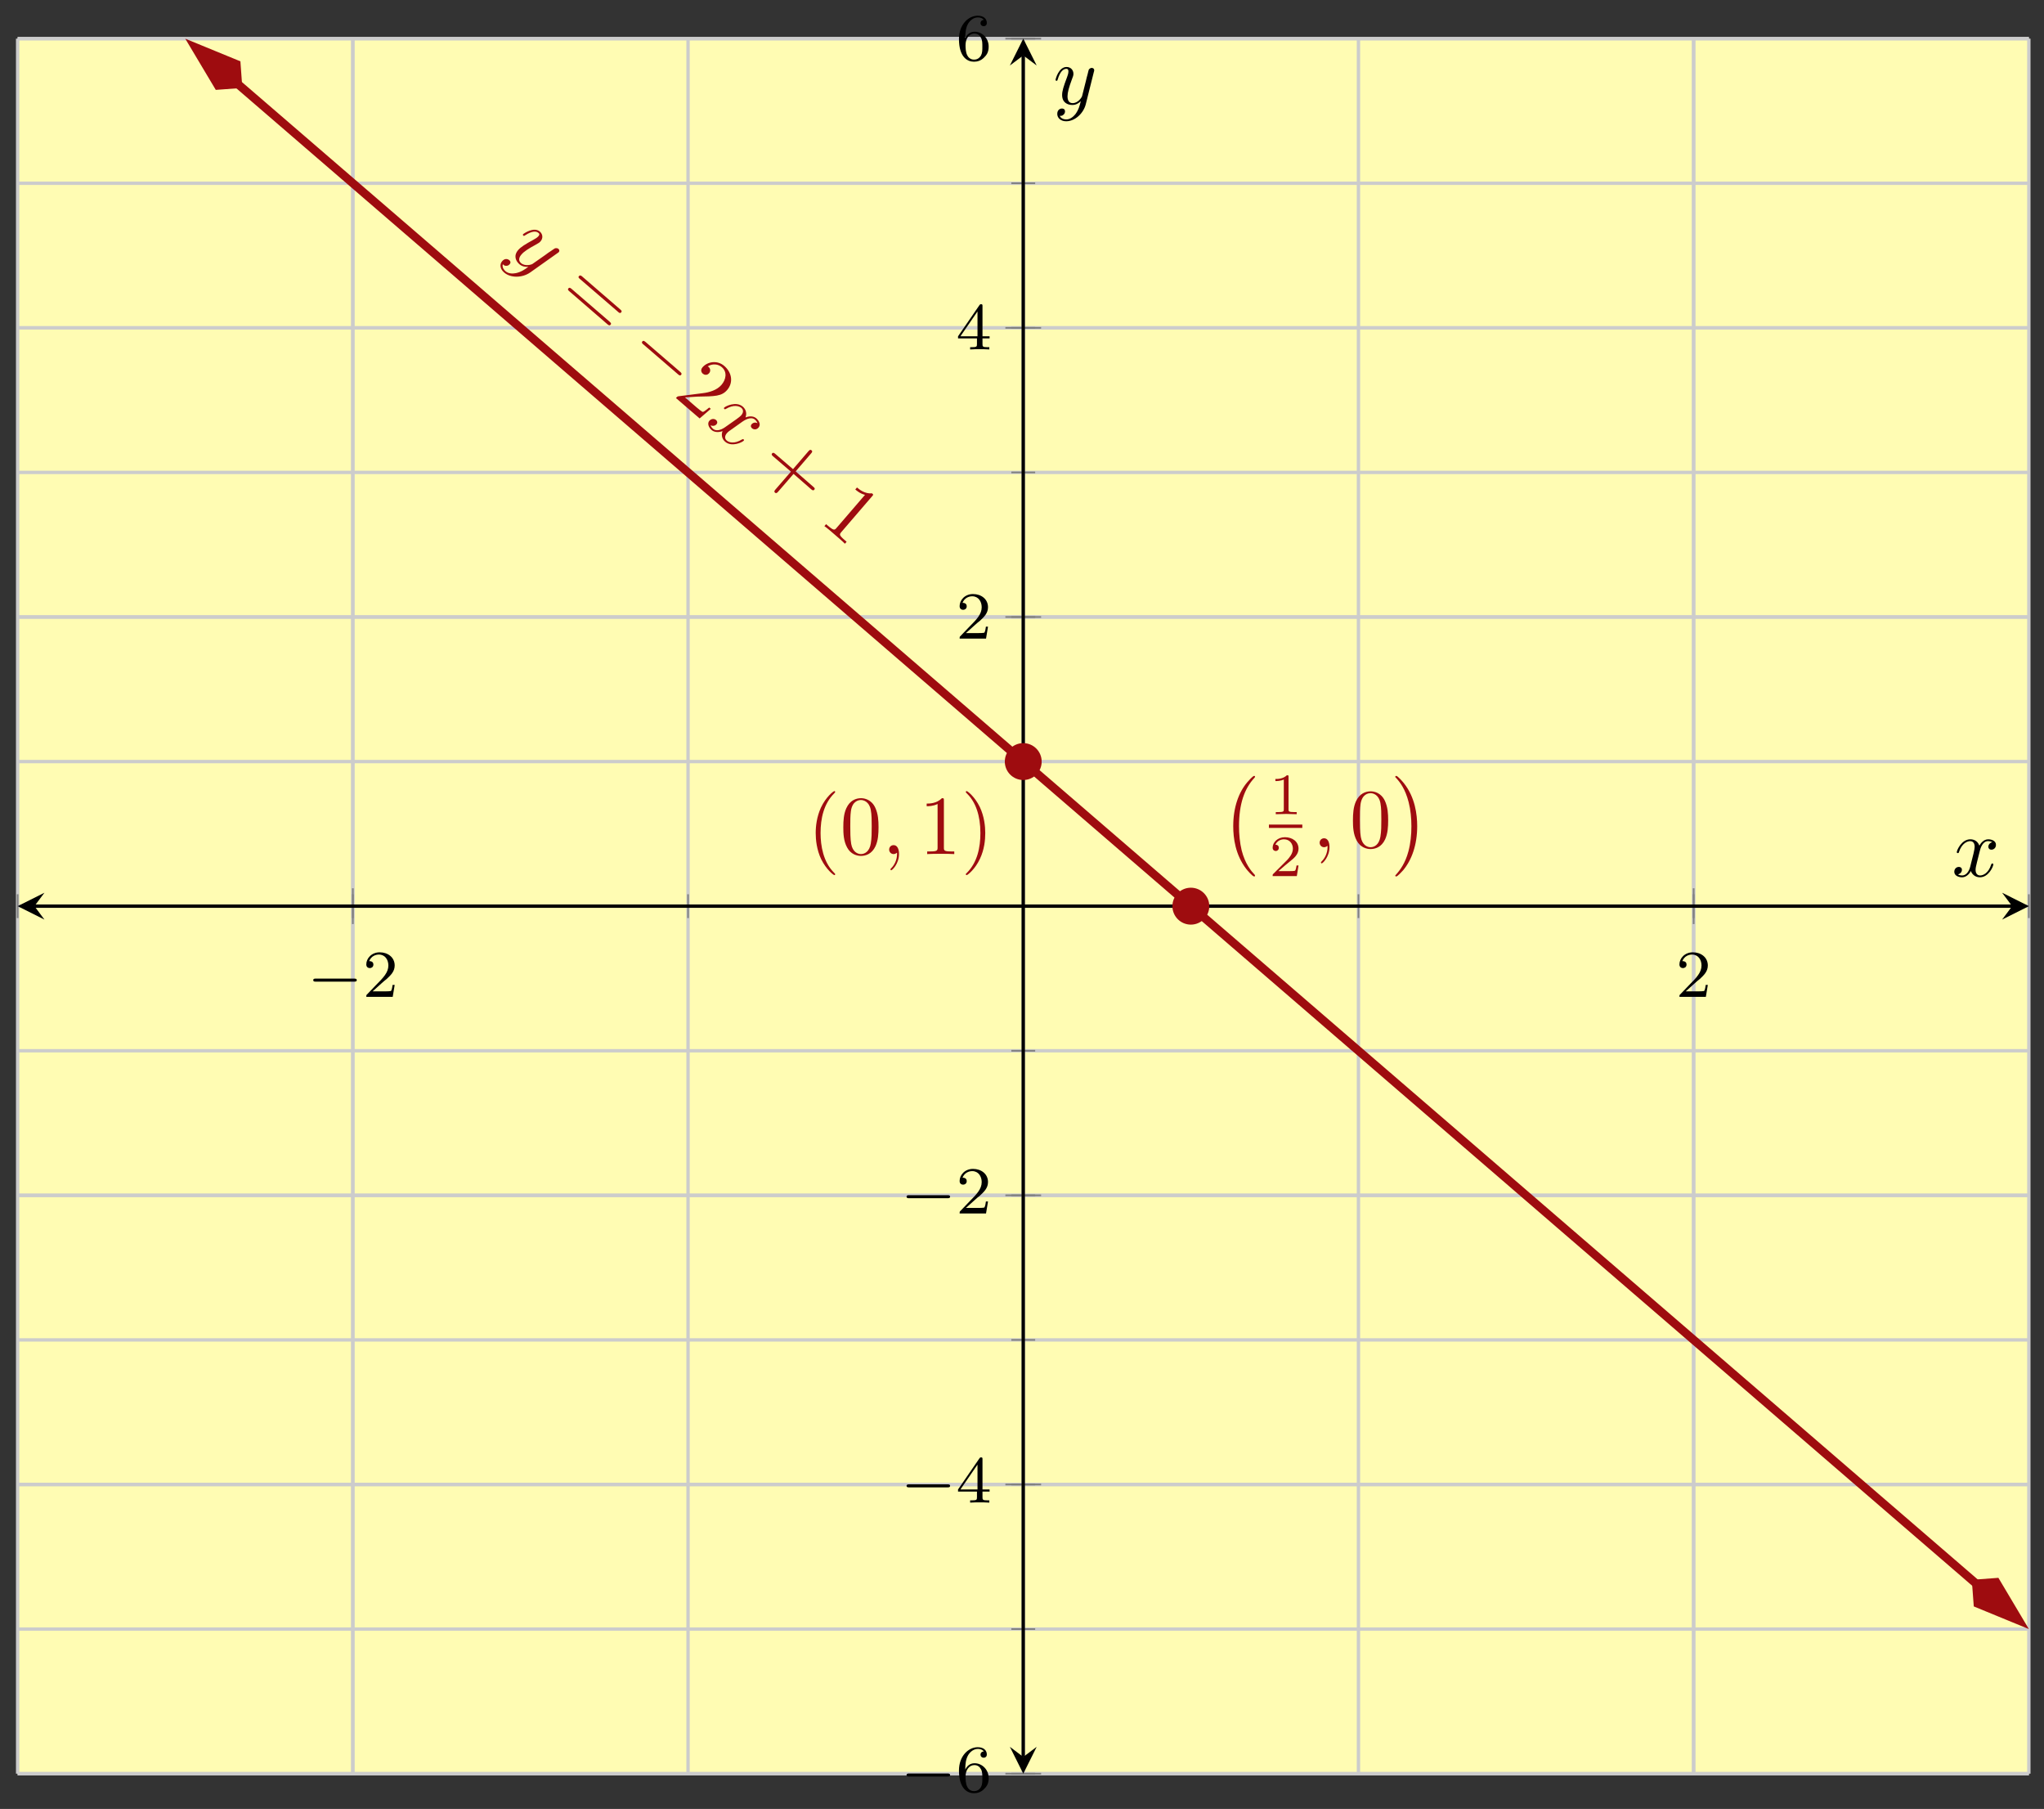 <?xml version="1.0" encoding="UTF-8"?>
<svg xmlns="http://www.w3.org/2000/svg" xmlns:xlink="http://www.w3.org/1999/xlink" width="243pt" height="215pt" viewBox="0 0 243 215" version="1.1">
<rect x="0" y="0" width="243" height="215" fill="#333333" stroke="none"/>
<defs>
<g>
<symbol overflow="visible" id="glyph0-0">
<path style="stroke:none;" d=""/>
</symbol>
<symbol overflow="visible" id="glyph0-1">
<path style="stroke:none;" d="M 5.562 -1.812 C 5.703 -1.812 5.875 -1.812 5.875 -1.984 C 5.875 -2.172 5.703 -2.172 5.562 -2.172 L 1 -2.172 C 0.875 -2.172 0.703 -2.172 0.703 -1.984 C 0.703 -1.812 0.875 -1.812 1 -1.812 Z M 5.562 -1.812 "/>
</symbol>
<symbol overflow="visible" id="glyph1-0">
<path style="stroke:none;" d=""/>
</symbol>
<symbol overflow="visible" id="glyph1-1">
<path style="stroke:none;" d="M 2.25 -1.625 C 2.375 -1.75 2.703 -2.016 2.844 -2.125 C 3.328 -2.578 3.797 -3.016 3.797 -3.734 C 3.797 -4.688 3 -5.297 2.016 -5.297 C 1.047 -5.297 0.422 -4.578 0.422 -3.859 C 0.422 -3.469 0.734 -3.422 0.844 -3.422 C 1.016 -3.422 1.266 -3.531 1.266 -3.844 C 1.266 -4.25 0.859 -4.25 0.766 -4.25 C 1 -4.844 1.531 -5.031 1.922 -5.031 C 2.656 -5.031 3.047 -4.406 3.047 -3.734 C 3.047 -2.906 2.469 -2.297 1.516 -1.344 L 0.516 -0.297 C 0.422 -0.219 0.422 -0.203 0.422 0 L 3.562 0 L 3.797 -1.422 L 3.547 -1.422 C 3.531 -1.266 3.469 -0.875 3.375 -0.719 C 3.328 -0.656 2.719 -0.656 2.594 -0.656 L 1.172 -0.656 Z M 2.25 -1.625 "/>
</symbol>
<symbol overflow="visible" id="glyph1-2">
<path style="stroke:none;" d="M 1.094 -2.641 C 1.094 -3.297 1.156 -3.875 1.438 -4.359 C 1.688 -4.766 2.094 -5.094 2.594 -5.094 C 2.75 -5.094 3.109 -5.062 3.297 -4.797 C 2.938 -4.766 2.906 -4.5 2.906 -4.422 C 2.906 -4.172 3.094 -4.047 3.281 -4.047 C 3.422 -4.047 3.656 -4.125 3.656 -4.438 C 3.656 -4.906 3.297 -5.297 2.578 -5.297 C 1.469 -5.297 0.344 -4.25 0.344 -2.531 C 0.344 -0.359 1.359 0.172 2.125 0.172 C 2.516 0.172 2.922 0.062 3.281 -0.281 C 3.609 -0.594 3.875 -0.922 3.875 -1.625 C 3.875 -2.656 3.078 -3.391 2.203 -3.391 C 1.625 -3.391 1.281 -3.031 1.094 -2.641 Z M 2.125 -0.078 C 1.703 -0.078 1.438 -0.359 1.328 -0.594 C 1.141 -0.953 1.125 -1.484 1.125 -1.797 C 1.125 -2.578 1.547 -3.172 2.172 -3.172 C 2.562 -3.172 2.812 -2.969 2.953 -2.688 C 3.125 -2.391 3.125 -2.031 3.125 -1.625 C 3.125 -1.219 3.125 -0.875 2.969 -0.578 C 2.75 -0.219 2.484 -0.078 2.125 -0.078 Z M 2.125 -0.078 "/>
</symbol>
<symbol overflow="visible" id="glyph1-3">
<path style="stroke:none;" d="M 3.141 -5.156 C 3.141 -5.312 3.141 -5.375 2.969 -5.375 C 2.875 -5.375 2.859 -5.375 2.781 -5.266 L 0.234 -1.562 L 0.234 -1.312 L 2.484 -1.312 L 2.484 -0.641 C 2.484 -0.344 2.469 -0.266 1.844 -0.266 L 1.672 -0.266 L 1.672 0 C 2.344 -0.031 2.359 -0.031 2.812 -0.031 C 3.266 -0.031 3.281 -0.031 3.953 0 L 3.953 -0.266 L 3.781 -0.266 C 3.156 -0.266 3.141 -0.344 3.141 -0.641 L 3.141 -1.312 L 3.984 -1.312 L 3.984 -1.562 L 3.141 -1.562 Z M 2.547 -4.516 L 2.547 -1.562 L 0.516 -1.562 Z M 2.547 -4.516 "/>
</symbol>
<symbol overflow="visible" id="glyph2-0">
<path style="stroke:none;" d=""/>
</symbol>
<symbol overflow="visible" id="glyph2-1">
<path style="stroke:none;" d="M 6.156 0.281 C 6.281 0.203 6.281 0.188 6.344 0.141 C 6.453 0 6.406 -0.141 6.297 -0.25 C 6.219 -0.312 6.062 -0.359 5.891 -0.312 C 5.844 -0.281 5.578 -0.125 5.422 0 C 5.203 0.125 4.969 0.312 4.75 0.469 L 3.234 1.531 C 3.125 1.625 2.344 1.875 1.844 1.438 C 1.469 1.109 1.656 0.703 1.906 0.422 C 2.188 0.078 2.75 -0.281 3.562 -0.719 C 3.938 -0.938 4.047 -0.984 4.172 -1.141 C 4.469 -1.469 4.469 -1.969 4.094 -2.297 C 3.375 -2.922 2.141 -2.047 2.094 -1.984 C 2.031 -1.906 2.109 -1.844 2.125 -1.828 C 2.203 -1.75 2.219 -1.781 2.344 -1.859 C 3.188 -2.406 3.672 -2.359 3.922 -2.141 C 3.984 -2.094 4.125 -1.984 3.922 -1.75 C 3.766 -1.562 3.484 -1.422 3.328 -1.328 C 2.328 -0.781 1.828 -0.469 1.516 -0.109 C 0.938 0.562 1.219 1.188 1.656 1.578 C 1.953 1.828 2.328 1.922 2.719 1.891 C 2.297 2.203 1.875 2.5 1.234 2.641 C 0.812 2.719 0.344 2.703 0 2.406 C -0.109 2.312 -0.438 1.984 -0.312 1.578 C -0.203 1.688 -0.094 1.781 0.078 1.766 C 0.219 1.781 0.391 1.719 0.5 1.578 C 0.703 1.344 0.531 1.156 0.453 1.094 C 0.281 0.953 -0.078 0.844 -0.391 1.219 C -0.719 1.594 -0.641 2.156 -0.156 2.562 C 0.609 3.234 1.984 3.219 2.938 2.562 Z M 6.156 0.281 "/>
</symbol>
<symbol overflow="visible" id="glyph2-2">
<path style="stroke:none;" d="M 4.484 -0.109 C 4.688 -0.25 5.484 -0.797 6 -0.359 C 6.031 -0.328 6.219 -0.156 6.297 0.062 C 6.047 -0.078 5.75 0 5.594 0.188 C 5.484 0.297 5.453 0.5 5.656 0.672 C 5.812 0.812 6.156 0.891 6.422 0.578 C 6.75 0.188 6.406 -0.297 6.156 -0.516 C 5.719 -0.891 5.109 -0.719 4.875 -0.625 C 5.109 -1.281 4.766 -1.719 4.547 -1.906 C 3.766 -2.578 2.5 -1.969 2.328 -1.781 C 2.266 -1.703 2.344 -1.641 2.359 -1.625 C 2.422 -1.578 2.453 -1.578 2.516 -1.625 C 3.484 -2.203 4.125 -1.969 4.391 -1.75 C 4.531 -1.625 4.734 -1.312 4.359 -0.875 C 4.156 -0.641 3.578 -0.266 2.406 0.562 C 1.875 0.922 1.344 1.016 1.016 0.734 C 0.969 0.688 0.797 0.547 0.719 0.312 C 0.938 0.422 1.234 0.406 1.422 0.188 C 1.594 -0.016 1.484 -0.219 1.375 -0.312 C 1.141 -0.516 0.797 -0.469 0.578 -0.234 C 0.281 0.109 0.516 0.594 0.844 0.875 C 1.359 1.312 2.094 1.016 2.141 1 C 2 1.344 2 1.875 2.453 2.266 C 3.234 2.938 4.5 2.328 4.656 2.141 C 4.734 2.062 4.688 2.016 4.656 2 C 4.578 1.938 4.547 1.953 4.469 1.984 C 3.516 2.578 2.875 2.328 2.641 2.125 C 2.344 1.875 2.422 1.531 2.641 1.266 C 2.781 1.094 2.953 0.969 3.344 0.703 Z M 4.484 -0.109 "/>
</symbol>
<symbol overflow="visible" id="glyph3-0">
<path style="stroke:none;" d=""/>
</symbol>
<symbol overflow="visible" id="glyph3-1">
<path style="stroke:none;" d="M 7.312 2 C 7.422 2.109 7.562 2.219 7.688 2.078 C 7.828 1.922 7.688 1.812 7.578 1.719 L 3.062 -2.188 C 2.953 -2.281 2.812 -2.391 2.672 -2.234 C 2.547 -2.094 2.688 -1.984 2.797 -1.891 Z M 6.062 3.484 C 6.172 3.578 6.312 3.688 6.438 3.531 C 6.562 3.391 6.422 3.281 6.312 3.172 L 1.797 -0.719 C 1.688 -0.812 1.547 -0.922 1.422 -0.781 C 1.297 -0.625 1.438 -0.516 1.547 -0.422 Z M 6.062 3.484 "/>
</symbol>
<symbol overflow="visible" id="glyph3-2">
<path style="stroke:none;" d="M 1.453 0.25 L 2.938 0.156 C 5.016 0.125 5.812 0.125 6.469 -0.641 C 7.203 -1.5 7.047 -2.688 6.125 -3.484 C 5.281 -4.219 4.109 -4 3.531 -3.328 C 3.172 -2.906 3.547 -2.578 3.578 -2.562 C 3.703 -2.453 4.047 -2.312 4.312 -2.625 C 4.484 -2.812 4.516 -3.141 4.25 -3.375 C 4.188 -3.422 4.188 -3.422 4.141 -3.438 C 4.734 -3.797 5.391 -3.719 5.828 -3.344 C 6.516 -2.75 6.312 -1.844 5.781 -1.234 C 5.25 -0.625 4.375 -0.344 3.531 -0.25 L 0.719 0.109 C 0.547 0.125 0.531 0.156 0.375 0.328 L 3.188 2.75 L 4.516 1.609 L 4.328 1.453 C 4.094 1.625 3.766 1.938 3.578 1.969 C 3.484 2 2.984 1.562 2.812 1.422 Z M 1.453 0.25 "/>
</symbol>
<symbol overflow="visible" id="glyph3-3">
<path style="stroke:none;" d="M 4.594 0.922 L 6.688 2.75 C 6.797 2.844 6.938 2.953 7.062 2.797 C 7.188 2.656 7.047 2.547 6.938 2.453 L 4.844 0.625 L 6.672 -1.5 C 6.766 -1.609 6.891 -1.75 6.734 -1.875 C 6.578 -2.016 6.453 -1.875 6.359 -1.766 L 4.531 0.359 L 2.422 -1.453 C 2.312 -1.547 2.172 -1.656 2.047 -1.516 C 1.922 -1.359 2.062 -1.25 2.172 -1.156 L 4.281 0.656 L 2.453 2.766 C 2.359 2.875 2.234 3.016 2.391 3.156 C 2.547 3.281 2.672 3.141 2.766 3.031 Z M 4.594 0.922 "/>
</symbol>
<symbol overflow="visible" id="glyph3-4">
<path style="stroke:none;" d="M 6.375 -2.906 C 6.547 -3.094 6.562 -3.109 6.391 -3.266 C 5.5 -3.188 4.828 -3.766 4.594 -3.969 L 4.391 -3.734 C 4.547 -3.594 4.984 -3.219 5.547 -3.094 L 2.172 0.828 C 1.938 1.109 1.844 1.172 1.156 0.594 L 0.922 0.391 L 0.719 0.625 C 1 0.812 1.656 1.375 1.953 1.641 C 2.25 1.891 2.922 2.469 3.156 2.719 L 3.359 2.484 L 3.125 2.281 C 2.438 1.688 2.5 1.609 2.734 1.328 Z M 6.375 -2.906 "/>
</symbol>
<symbol overflow="visible" id="glyph4-0">
<path style="stroke:none;" d=""/>
</symbol>
<symbol overflow="visible" id="glyph4-1">
<path style="stroke:none;" d="M 6.469 2.547 C 6.594 2.656 6.734 2.781 6.859 2.625 C 6.984 2.484 6.844 2.359 6.719 2.25 L 2.641 -1.266 C 2.5 -1.375 2.375 -1.484 2.25 -1.344 C 2.125 -1.188 2.25 -1.078 2.391 -0.969 Z M 6.469 2.547 "/>
</symbol>
<symbol overflow="visible" id="glyph5-0">
<path style="stroke:none;" d=""/>
</symbol>
<symbol overflow="visible" id="glyph5-1">
<path style="stroke:none;" d="M 3.297 2.391 C 3.297 2.359 3.297 2.344 3.125 2.172 C 1.891 0.922 1.562 -0.969 1.562 -2.5 C 1.562 -4.234 1.938 -5.969 3.172 -7.203 C 3.297 -7.328 3.297 -7.344 3.297 -7.375 C 3.297 -7.453 3.266 -7.484 3.203 -7.484 C 3.094 -7.484 2.203 -6.797 1.609 -5.531 C 1.109 -4.438 0.984 -3.328 0.984 -2.5 C 0.984 -1.719 1.094 -0.516 1.641 0.625 C 2.25 1.844 3.094 2.5 3.203 2.5 C 3.266 2.5 3.297 2.469 3.297 2.391 Z M 3.297 2.391 "/>
</symbol>
<symbol overflow="visible" id="glyph5-2">
<path style="stroke:none;" d="M 4.578 -3.188 C 4.578 -3.984 4.531 -4.781 4.188 -5.516 C 3.734 -6.484 2.906 -6.641 2.5 -6.641 C 1.891 -6.641 1.172 -6.375 0.75 -5.453 C 0.438 -4.766 0.391 -3.984 0.391 -3.188 C 0.391 -2.438 0.422 -1.547 0.844 -0.781 C 1.266 0.016 2 0.219 2.484 0.219 C 3.016 0.219 3.781 0.016 4.219 -0.938 C 4.531 -1.625 4.578 -2.406 4.578 -3.188 Z M 2.484 0 C 2.094 0 1.5 -0.25 1.328 -1.203 C 1.219 -1.797 1.219 -2.719 1.219 -3.312 C 1.219 -3.953 1.219 -4.609 1.297 -5.141 C 1.484 -6.328 2.234 -6.422 2.484 -6.422 C 2.812 -6.422 3.469 -6.234 3.656 -5.25 C 3.766 -4.688 3.766 -3.938 3.766 -3.312 C 3.766 -2.562 3.766 -1.891 3.656 -1.25 C 3.5 -0.297 2.938 0 2.484 0 Z M 2.484 0 "/>
</symbol>
<symbol overflow="visible" id="glyph5-3">
<path style="stroke:none;" d="M 2.938 -6.375 C 2.938 -6.625 2.938 -6.641 2.703 -6.641 C 2.078 -6 1.203 -6 0.891 -6 L 0.891 -5.688 C 1.094 -5.688 1.672 -5.688 2.188 -5.953 L 2.188 -0.781 C 2.188 -0.422 2.156 -0.312 1.266 -0.312 L 0.953 -0.312 L 0.953 0 C 1.297 -0.031 2.156 -0.031 2.562 -0.031 C 2.953 -0.031 3.828 -0.031 4.172 0 L 4.172 -0.312 L 3.859 -0.312 C 2.953 -0.312 2.938 -0.422 2.938 -0.781 Z M 2.938 -6.375 "/>
</symbol>
<symbol overflow="visible" id="glyph5-4">
<path style="stroke:none;" d="M 2.875 -2.5 C 2.875 -3.266 2.766 -4.469 2.219 -5.609 C 1.625 -6.828 0.766 -7.484 0.672 -7.484 C 0.609 -7.484 0.562 -7.438 0.562 -7.375 C 0.562 -7.344 0.562 -7.328 0.75 -7.141 C 1.734 -6.156 2.297 -4.578 2.297 -2.5 C 2.297 -0.781 1.938 0.969 0.703 2.219 C 0.562 2.344 0.562 2.359 0.562 2.391 C 0.562 2.453 0.609 2.5 0.672 2.5 C 0.766 2.5 1.672 1.812 2.25 0.547 C 2.766 -0.547 2.875 -1.656 2.875 -2.5 Z M 2.875 -2.5 "/>
</symbol>
<symbol overflow="visible" id="glyph6-0">
<path style="stroke:none;" d=""/>
</symbol>
<symbol overflow="visible" id="glyph6-1">
<path style="stroke:none;" d="M 2.031 -0.016 C 2.031 -0.672 1.781 -1.062 1.391 -1.062 C 1.062 -1.062 0.859 -0.812 0.859 -0.531 C 0.859 -0.266 1.062 0 1.391 0 C 1.5 0 1.641 -0.047 1.734 -0.125 C 1.766 -0.156 1.781 -0.156 1.781 -0.156 C 1.797 -0.156 1.797 -0.156 1.797 -0.016 C 1.797 0.734 1.453 1.328 1.125 1.656 C 1.016 1.766 1.016 1.781 1.016 1.812 C 1.016 1.891 1.062 1.922 1.109 1.922 C 1.219 1.922 2.031 1.156 2.031 -0.016 Z M 2.031 -0.016 "/>
</symbol>
<symbol overflow="visible" id="glyph6-2">
<path style="stroke:none;" d="M 3.328 -3.016 C 3.391 -3.266 3.625 -4.188 4.312 -4.188 C 4.359 -4.188 4.609 -4.188 4.812 -4.062 C 4.531 -4 4.344 -3.766 4.344 -3.516 C 4.344 -3.359 4.453 -3.172 4.719 -3.172 C 4.938 -3.172 5.25 -3.344 5.25 -3.75 C 5.25 -4.266 4.672 -4.406 4.328 -4.406 C 3.75 -4.406 3.406 -3.875 3.281 -3.656 C 3.031 -4.312 2.5 -4.406 2.203 -4.406 C 1.172 -4.406 0.594 -3.125 0.594 -2.875 C 0.594 -2.766 0.703 -2.766 0.719 -2.766 C 0.797 -2.766 0.828 -2.797 0.844 -2.875 C 1.188 -3.938 1.844 -4.188 2.188 -4.188 C 2.375 -4.188 2.719 -4.094 2.719 -3.516 C 2.719 -3.203 2.547 -2.547 2.188 -1.141 C 2.031 -0.531 1.672 -0.109 1.234 -0.109 C 1.172 -0.109 0.953 -0.109 0.734 -0.234 C 0.984 -0.297 1.203 -0.5 1.203 -0.781 C 1.203 -1.047 0.984 -1.125 0.844 -1.125 C 0.531 -1.125 0.297 -0.875 0.297 -0.547 C 0.297 -0.094 0.781 0.109 1.219 0.109 C 1.891 0.109 2.25 -0.594 2.266 -0.641 C 2.391 -0.281 2.75 0.109 3.344 0.109 C 4.375 0.109 4.938 -1.172 4.938 -1.422 C 4.938 -1.531 4.859 -1.531 4.828 -1.531 C 4.734 -1.531 4.719 -1.484 4.688 -1.422 C 4.359 -0.344 3.688 -0.109 3.375 -0.109 C 2.984 -0.109 2.828 -0.422 2.828 -0.766 C 2.828 -0.984 2.875 -1.203 2.984 -1.641 Z M 3.328 -3.016 "/>
</symbol>
<symbol overflow="visible" id="glyph6-3">
<path style="stroke:none;" d="M 4.844 -3.797 C 4.891 -3.938 4.891 -3.953 4.891 -4.031 C 4.891 -4.203 4.75 -4.297 4.594 -4.297 C 4.5 -4.297 4.344 -4.234 4.25 -4.094 C 4.234 -4.031 4.141 -3.734 4.109 -3.547 C 4.031 -3.297 3.969 -3.016 3.906 -2.75 L 3.453 -0.953 C 3.422 -0.812 2.984 -0.109 2.328 -0.109 C 1.828 -0.109 1.719 -0.547 1.719 -0.922 C 1.719 -1.375 1.891 -2 2.219 -2.875 C 2.375 -3.281 2.422 -3.391 2.422 -3.594 C 2.422 -4.031 2.109 -4.406 1.609 -4.406 C 0.656 -4.406 0.297 -2.953 0.297 -2.875 C 0.297 -2.766 0.391 -2.766 0.406 -2.766 C 0.516 -2.766 0.516 -2.797 0.562 -2.953 C 0.844 -3.891 1.234 -4.188 1.578 -4.188 C 1.656 -4.188 1.828 -4.188 1.828 -3.875 C 1.828 -3.625 1.719 -3.359 1.656 -3.172 C 1.25 -2.109 1.078 -1.547 1.078 -1.078 C 1.078 -0.188 1.703 0.109 2.297 0.109 C 2.688 0.109 3.016 -0.062 3.297 -0.344 C 3.172 0.172 3.047 0.672 2.656 1.203 C 2.391 1.531 2.016 1.828 1.562 1.828 C 1.422 1.828 0.969 1.797 0.797 1.406 C 0.953 1.406 1.094 1.406 1.219 1.281 C 1.328 1.203 1.422 1.062 1.422 0.875 C 1.422 0.562 1.156 0.531 1.062 0.531 C 0.828 0.531 0.5 0.688 0.5 1.172 C 0.5 1.672 0.938 2.047 1.562 2.047 C 2.578 2.047 3.609 1.141 3.891 0.016 Z M 4.844 -3.797 "/>
</symbol>
<symbol overflow="visible" id="glyph7-0">
<path style="stroke:none;" d=""/>
</symbol>
<symbol overflow="visible" id="glyph7-1">
<path style="stroke:none;" d="M 4.109 11.453 C 4.109 11.422 4.094 11.391 4.078 11.359 C 3.625 10.875 2.938 10.062 2.516 8.438 C 2.297 7.531 2.203 6.516 2.203 5.578 C 2.203 2.953 2.828 1.125 4.031 -0.172 C 4.109 -0.266 4.109 -0.281 4.109 -0.297 C 4.109 -0.406 4.031 -0.406 4 -0.406 C 3.844 -0.406 3.312 0.203 3.188 0.344 C 2.156 1.562 1.516 3.344 1.516 5.578 C 1.516 6.984 1.766 8.984 3.078 10.672 C 3.172 10.797 3.812 11.547 4 11.547 C 4.031 11.547 4.109 11.547 4.109 11.453 Z M 4.109 11.453 "/>
</symbol>
<symbol overflow="visible" id="glyph7-2">
<path style="stroke:none;" d="M 3.047 5.578 C 3.047 4.172 2.797 2.156 1.484 0.484 C 1.391 0.359 0.734 -0.406 0.562 -0.406 C 0.516 -0.406 0.438 -0.375 0.438 -0.297 C 0.438 -0.266 0.453 -0.234 0.5 -0.203 C 0.984 0.312 1.625 1.125 2.031 2.719 C 2.266 3.625 2.359 4.641 2.359 5.578 C 2.359 6.578 2.266 7.594 2 8.578 C 1.625 9.969 1.031 10.766 0.531 11.328 C 0.438 11.422 0.438 11.438 0.438 11.453 C 0.438 11.531 0.516 11.547 0.562 11.547 C 0.703 11.547 1.25 10.953 1.375 10.812 C 2.391 9.594 3.047 7.812 3.047 5.578 Z M 3.047 5.578 "/>
</symbol>
<symbol overflow="visible" id="glyph8-0">
<path style="stroke:none;" d=""/>
</symbol>
<symbol overflow="visible" id="glyph8-1">
<path style="stroke:none;" d="M 2.328 -4.438 C 2.328 -4.625 2.328 -4.625 2.125 -4.625 C 1.672 -4.188 1.047 -4.188 0.766 -4.188 L 0.766 -3.938 C 0.922 -3.938 1.391 -3.938 1.766 -4.125 L 1.766 -0.578 C 1.766 -0.344 1.766 -0.25 1.078 -0.25 L 0.812 -0.25 L 0.812 0 C 0.938 0 1.797 -0.031 2.047 -0.031 C 2.266 -0.031 3.141 0 3.297 0 L 3.297 -0.25 L 3.031 -0.25 C 2.328 -0.25 2.328 -0.344 2.328 -0.578 Z M 2.328 -4.438 "/>
</symbol>
<symbol overflow="visible" id="glyph8-2">
<path style="stroke:none;" d="M 3.516 -1.266 L 3.281 -1.266 C 3.266 -1.109 3.188 -0.703 3.094 -0.641 C 3.047 -0.594 2.516 -0.594 2.406 -0.594 L 1.125 -0.594 C 1.859 -1.234 2.109 -1.438 2.516 -1.766 C 3.031 -2.172 3.516 -2.609 3.516 -3.266 C 3.516 -4.109 2.781 -4.625 1.891 -4.625 C 1.031 -4.625 0.438 -4.016 0.438 -3.375 C 0.438 -3.031 0.734 -2.984 0.812 -2.984 C 0.969 -2.984 1.172 -3.109 1.172 -3.359 C 1.172 -3.484 1.125 -3.734 0.766 -3.734 C 0.984 -4.219 1.453 -4.375 1.781 -4.375 C 2.484 -4.375 2.844 -3.828 2.844 -3.266 C 2.844 -2.656 2.406 -2.188 2.188 -1.938 L 0.516 -0.266 C 0.438 -0.203 0.438 -0.188 0.438 0 L 3.312 0 Z M 3.516 -1.266 "/>
</symbol>
</g>
<clipPath id="clip1">
  <path d="M 14 4.594 L 241.207 4.594 L 241.207 203 L 14 203 Z M 14 4.594 "/>
</clipPath>
<clipPath id="clip2">
  <path d="M 9 4.594 L 43 4.594 L 43 25 L 9 25 Z M 9 4.594 "/>
</clipPath>
<clipPath id="clip3">
  <path d="M 220 173 L 241.207 173 L 241.207 207 L 220 207 Z M 220 173 "/>
</clipPath>
</defs>
<g id="surface1">
<path style=" stroke:none;fill-rule:nonzero;fill:rgb(100%,98.47%,70.001%);fill-opacity:1;" d="M 2.098 210.809 L 241.207 210.809 L 241.207 4.594 L 2.098 4.594 Z M 2.098 210.809 "/>
<path style="fill:none;stroke-width:0.399;stroke-linecap:butt;stroke-linejoin:miter;stroke:rgb(79.999%,79.999%,79.999%);stroke-opacity:1;stroke-miterlimit:10;" d="M 0.001 -0.002 L 0.001 206.213 M 39.852 -0.002 L 39.852 206.213 M 79.702 -0.002 L 79.702 206.213 M 119.552 -0.002 L 119.552 206.213 M 159.403 -0.002 L 159.403 206.213 M 199.253 -0.002 L 199.253 206.213 M 239.103 -0.002 L 239.103 206.213 " transform="matrix(1,0,0,-1,2.096,210.807)"/>
<path style="fill:none;stroke-width:0.399;stroke-linecap:butt;stroke-linejoin:miter;stroke:rgb(79.999%,79.999%,79.999%);stroke-opacity:1;stroke-miterlimit:10;" d="M 39.852 -0.002 L 39.852 206.213 M 199.253 -0.002 L 199.253 206.213 " transform="matrix(1,0,0,-1,2.096,210.807)"/>
<path style="fill:none;stroke-width:0.399;stroke-linecap:butt;stroke-linejoin:miter;stroke:rgb(79.999%,79.999%,79.999%);stroke-opacity:1;stroke-miterlimit:10;" d="M 0.001 -0.002 L 239.103 -0.002 M 0.001 17.186 L 239.103 17.186 M 0.001 34.37 L 239.103 34.37 M 0.001 51.553 L 239.103 51.553 M 0.001 68.737 L 239.103 68.737 M 0.001 85.92 L 239.103 85.92 M 0.001 103.108 L 239.103 103.108 M 0.001 120.291 L 239.103 120.291 M 0.001 137.475 L 239.103 137.475 M 0.001 154.659 L 239.103 154.659 M 0.001 171.842 L 239.103 171.842 M 0.001 189.026 L 239.103 189.026 M 0.001 206.213 L 239.103 206.213 " transform="matrix(1,0,0,-1,2.096,210.807)"/>
<path style="fill:none;stroke-width:0.399;stroke-linecap:butt;stroke-linejoin:miter;stroke:rgb(79.999%,79.999%,79.999%);stroke-opacity:1;stroke-miterlimit:10;" d="M 0.001 -0.002 L 239.103 -0.002 M 0.001 34.37 L 239.103 34.37 M 0.001 68.737 L 239.103 68.737 M 0.001 137.475 L 239.103 137.475 M 0.001 171.842 L 239.103 171.842 M 0.001 206.213 L 239.103 206.213 " transform="matrix(1,0,0,-1,2.096,210.807)"/>
<path style="fill:none;stroke-width:0.199;stroke-linecap:butt;stroke-linejoin:miter;stroke:rgb(50%,50%,50%);stroke-opacity:1;stroke-miterlimit:10;" d="M 0.001 101.69 L 0.001 104.522 M 39.852 101.69 L 39.852 104.522 M 79.702 101.69 L 79.702 104.522 M 119.552 101.69 L 119.552 104.522 M 159.403 101.69 L 159.403 104.522 M 199.253 101.69 L 199.253 104.522 M 239.103 101.69 L 239.103 104.522 " transform="matrix(1,0,0,-1,2.096,210.807)"/>
<path style="fill:none;stroke-width:0.199;stroke-linecap:butt;stroke-linejoin:miter;stroke:rgb(50%,50%,50%);stroke-opacity:1;stroke-miterlimit:10;" d="M 39.852 100.979 L 39.852 105.233 M 199.253 100.979 L 199.253 105.233 " transform="matrix(1,0,0,-1,2.096,210.807)"/>
<path style="fill:none;stroke-width:0.199;stroke-linecap:butt;stroke-linejoin:miter;stroke:rgb(50%,50%,50%);stroke-opacity:1;stroke-miterlimit:10;" d="M 118.134 -0.002 L 120.97 -0.002 M 118.134 17.186 L 120.97 17.186 M 118.134 34.37 L 120.97 34.37 M 118.134 51.553 L 120.97 51.553 M 118.134 68.737 L 120.97 68.737 M 118.134 85.92 L 120.97 85.92 M 118.134 103.108 L 120.97 103.108 M 118.134 120.291 L 120.97 120.291 M 118.134 137.475 L 120.97 137.475 M 118.134 154.659 L 120.97 154.659 M 118.134 171.842 L 120.97 171.842 M 118.134 189.026 L 120.97 189.026 M 118.134 206.213 L 120.97 206.213 " transform="matrix(1,0,0,-1,2.096,210.807)"/>
<path style="fill:none;stroke-width:0.199;stroke-linecap:butt;stroke-linejoin:miter;stroke:rgb(50%,50%,50%);stroke-opacity:1;stroke-miterlimit:10;" d="M 117.427 -0.002 L 121.677 -0.002 M 117.427 34.37 L 121.677 34.37 M 117.427 68.737 L 121.677 68.737 M 117.427 137.475 L 121.677 137.475 M 117.427 171.842 L 121.677 171.842 M 117.427 206.213 L 121.677 206.213 " transform="matrix(1,0,0,-1,2.096,210.807)"/>
<path style="fill:none;stroke-width:0.399;stroke-linecap:butt;stroke-linejoin:miter;stroke:rgb(0%,0%,0%);stroke-opacity:1;stroke-miterlimit:10;" d="M 1.993 103.108 L 237.111 103.108 " transform="matrix(1,0,0,-1,2.096,210.807)"/>
<path style=" stroke:none;fill-rule:nonzero;fill:rgb(0%,0%,0%);fill-opacity:1;" d="M 2.098 107.699 L 5.285 109.297 L 4.09 107.699 L 5.285 106.105 "/>
<path style=" stroke:none;fill-rule:nonzero;fill:rgb(0%,0%,0%);fill-opacity:1;" d="M 241.207 107.699 L 238.02 106.105 L 239.215 107.699 L 238.02 109.297 "/>
<path style="fill:none;stroke-width:0.399;stroke-linecap:butt;stroke-linejoin:miter;stroke:rgb(0%,0%,0%);stroke-opacity:1;stroke-miterlimit:10;" d="M 119.552 1.991 L 119.552 204.221 " transform="matrix(1,0,0,-1,2.096,210.807)"/>
<path style=" stroke:none;fill-rule:nonzero;fill:rgb(0%,0%,0%);fill-opacity:1;" d="M 121.652 210.809 L 123.246 207.617 L 121.652 208.816 L 120.059 207.617 "/>
<path style=" stroke:none;fill-rule:nonzero;fill:rgb(0%,0%,0%);fill-opacity:1;" d="M 121.652 4.594 L 120.059 7.785 L 121.652 6.586 L 123.246 7.785 "/>
<g style="fill:rgb(0%,0%,0%);fill-opacity:1;">
  <use xlink:href="#glyph0-1" x="36.538" y="118.483"/>
</g>
<g style="fill:rgb(0%,0%,0%);fill-opacity:1;">
  <use xlink:href="#glyph1-1" x="43.125" y="118.483"/>
</g>
<g style="fill:rgb(0%,0%,0%);fill-opacity:1;">
  <use xlink:href="#glyph1-1" x="199.237" y="118.483"/>
</g>
<g style="fill:rgb(0%,0%,0%);fill-opacity:1;">
  <use xlink:href="#glyph0-1" x="107.075" y="212.96"/>
</g>
<g style="fill:rgb(0%,0%,0%);fill-opacity:1;">
  <use xlink:href="#glyph1-2" x="113.662" y="212.96"/>
</g>
<g style="fill:rgb(0%,0%,0%);fill-opacity:1;">
  <use xlink:href="#glyph0-1" x="107.075" y="178.591"/>
</g>
<g style="fill:rgb(0%,0%,0%);fill-opacity:1;">
  <use xlink:href="#glyph1-3" x="113.662" y="178.591"/>
</g>
<g style="fill:rgb(0%,0%,0%);fill-opacity:1;">
  <use xlink:href="#glyph0-1" x="107.075" y="144.223"/>
</g>
<g style="fill:rgb(0%,0%,0%);fill-opacity:1;">
  <use xlink:href="#glyph1-1" x="113.662" y="144.223"/>
</g>
<g style="fill:rgb(0%,0%,0%);fill-opacity:1;">
  <use xlink:href="#glyph1-1" x="113.662" y="75.901"/>
</g>
<g style="fill:rgb(0%,0%,0%);fill-opacity:1;">
  <use xlink:href="#glyph1-3" x="113.662" y="41.532"/>
</g>
<g style="fill:rgb(0%,0%,0%);fill-opacity:1;">
  <use xlink:href="#glyph1-2" x="113.662" y="7.163"/>
</g>
<g clip-path="url(#clip1)" clip-rule="nonzero">
<path style="fill:none;stroke-width:0.996;stroke-linecap:butt;stroke-linejoin:miter;stroke:rgb(61.96%,4.706%,5.881%);stroke-opacity:1;stroke-miterlimit:10;" d="M 26.18 200.815 L 29.059 198.334 L 47.324 182.584 L 56.457 174.705 L 65.585 166.83 L 83.85 151.08 L 92.983 143.202 L 111.248 127.452 L 120.38 119.573 L 147.778 95.948 L 156.911 88.069 L 175.176 72.319 L 184.308 64.44 L 211.706 40.815 L 220.838 32.936 L 229.971 25.061 L 232.846 22.58 " transform="matrix(1,0,0,-1,2.096,210.807)"/>
</g>
<path style=" stroke:none;fill-rule:nonzero;fill:rgb(61.96%,4.706%,5.881%);fill-opacity:1;" d="M 23.215 5.625 L 25.922 10.164 L 28.277 9.992 L 28.105 7.633 Z M 23.215 5.625 "/>
<g clip-path="url(#clip2)" clip-rule="nonzero">
<path style="fill:none;stroke-width:0.996;stroke-linecap:butt;stroke-linejoin:miter;stroke:rgb(61.96%,4.706%,5.881%);stroke-opacity:1;stroke-miterlimit:10;" d="M 7.391 0.001 L 2.376 1.67 L 0.705 0.002 L 2.376 -1.673 Z M 7.391 0.001 " transform="matrix(-0.757,-0.653,-0.653,0.757,28.812,10.451)"/>
</g>
<path style=" stroke:none;fill-rule:nonzero;fill:rgb(61.96%,4.706%,5.881%);fill-opacity:1;" d="M 240.012 192.594 L 237.309 188.051 L 234.949 188.227 L 235.125 190.586 Z M 240.012 192.594 "/>
<g clip-path="url(#clip3)" clip-rule="nonzero">
<path style="fill:none;stroke-width:0.996;stroke-linecap:butt;stroke-linejoin:miter;stroke:rgb(61.96%,4.706%,5.881%);stroke-opacity:1;stroke-miterlimit:10;" d="M 7.391 -0.001 L 2.376 1.674 L 0.705 -0 L 2.379 -1.672 Z M 7.391 -0.001 " transform="matrix(0.757,0.653,0.653,-0.757,234.416,187.766)"/>
</g>
<g style="fill:rgb(62%,4.7%,5.899%);fill-opacity:1;">
  <use xlink:href="#glyph2-1" x="60.09" y="29.824"/>
</g>
<g style="fill:rgb(62%,4.7%,5.899%);fill-opacity:1;">
  <use xlink:href="#glyph3-1" x="66.155" y="35.055"/>
</g>
<g style="fill:rgb(62%,4.7%,5.899%);fill-opacity:1;">
  <use xlink:href="#glyph4-1" x="74.118" y="41.923"/>
</g>
<g style="fill:rgb(62%,4.7%,5.899%);fill-opacity:1;">
  <use xlink:href="#glyph3-2" x="79.986" y="46.983"/>
</g>
<g style="fill:rgb(62%,4.7%,5.899%);fill-opacity:1;">
  <use xlink:href="#glyph2-2" x="83.759" y="50.237"/>
</g>
<g style="fill:rgb(62%,4.7%,5.899%);fill-opacity:1;">
  <use xlink:href="#glyph3-3" x="89.747" y="55.401"/>
</g>
<g style="fill:rgb(62%,4.7%,5.899%);fill-opacity:1;">
  <use xlink:href="#glyph3-4" x="97.29" y="61.906"/>
</g>
<g style="fill:rgb(62%,4.7%,5.899%);fill-opacity:1;">
  <use xlink:href="#glyph5-1" x="95.991" y="101.509"/>
  <use xlink:href="#glyph5-2" x="99.866" y="101.509"/>
</g>
<g style="fill:rgb(62%,4.7%,5.899%);fill-opacity:1;">
  <use xlink:href="#glyph6-1" x="104.848" y="101.509"/>
</g>
<g style="fill:rgb(62%,4.7%,5.899%);fill-opacity:1;">
  <use xlink:href="#glyph5-3" x="109.276" y="101.509"/>
  <use xlink:href="#glyph5-4" x="114.257" y="101.509"/>
</g>
<g style="fill:rgb(62%,4.7%,5.899%);fill-opacity:1;">
  <use xlink:href="#glyph7-1" x="145.097" y="92.624"/>
</g>
<g style="fill:rgb(62%,4.7%,5.899%);fill-opacity:1;">
  <use xlink:href="#glyph8-1" x="150.859" y="96.771"/>
</g>
<path style="fill:none;stroke-width:0.399;stroke-linecap:butt;stroke-linejoin:miter;stroke:rgb(62%,4.7%,5.899%);stroke-opacity:1;stroke-miterlimit:10;" d="M 89.057 -188.903 L 93.026 -188.903 " transform="matrix(1,0,0,-1,61.799,-90.7)"/>
<g style="fill:rgb(62%,4.7%,5.899%);fill-opacity:1;">
  <use xlink:href="#glyph8-2" x="150.859" y="104.13"/>
</g>
<g style="fill:rgb(62%,4.7%,5.899%);fill-opacity:1;">
  <use xlink:href="#glyph6-1" x="156.026" y="100.694"/>
</g>
<g style="fill:rgb(62%,4.7%,5.899%);fill-opacity:1;">
  <use xlink:href="#glyph5-2" x="160.453" y="100.694"/>
</g>
<g style="fill:rgb(62%,4.7%,5.899%);fill-opacity:1;">
  <use xlink:href="#glyph7-2" x="165.435" y="92.624"/>
</g>
<path style="fill-rule:nonzero;fill:rgb(61.96%,4.706%,5.881%);fill-opacity:1;stroke-width:0.399;stroke-linecap:butt;stroke-linejoin:miter;stroke:rgb(61.96%,4.706%,5.881%);stroke-opacity:1;stroke-miterlimit:10;" d="M 121.544 120.291 C 121.544 121.389 120.654 122.284 119.552 122.284 C 118.451 122.284 117.56 121.389 117.56 120.291 C 117.56 119.19 118.451 118.299 119.552 118.299 C 120.654 118.299 121.544 119.19 121.544 120.291 Z M 121.544 120.291 " transform="matrix(1,0,0,-1,2.096,210.807)"/>
<path style="fill-rule:nonzero;fill:rgb(61.96%,4.706%,5.881%);fill-opacity:1;stroke-width:0.399;stroke-linecap:butt;stroke-linejoin:miter;stroke:rgb(61.96%,4.706%,5.881%);stroke-opacity:1;stroke-miterlimit:10;" d="M 141.47 103.108 C 141.47 104.205 140.579 105.1 139.477 105.1 C 138.376 105.1 137.485 104.205 137.485 103.108 C 137.485 102.006 138.376 101.112 139.477 101.112 C 140.579 101.112 141.47 102.006 141.47 103.108 Z M 141.47 103.108 " transform="matrix(1,0,0,-1,2.096,210.807)"/>
<g style="fill:rgb(0%,0%,0%);fill-opacity:1;">
  <use xlink:href="#glyph6-2" x="232.038" y="104.161"/>
</g>
<g style="fill:rgb(0%,0%,0%);fill-opacity:1;">
  <use xlink:href="#glyph6-3" x="125.192" y="12.367"/>
</g>
</g>
</svg>
